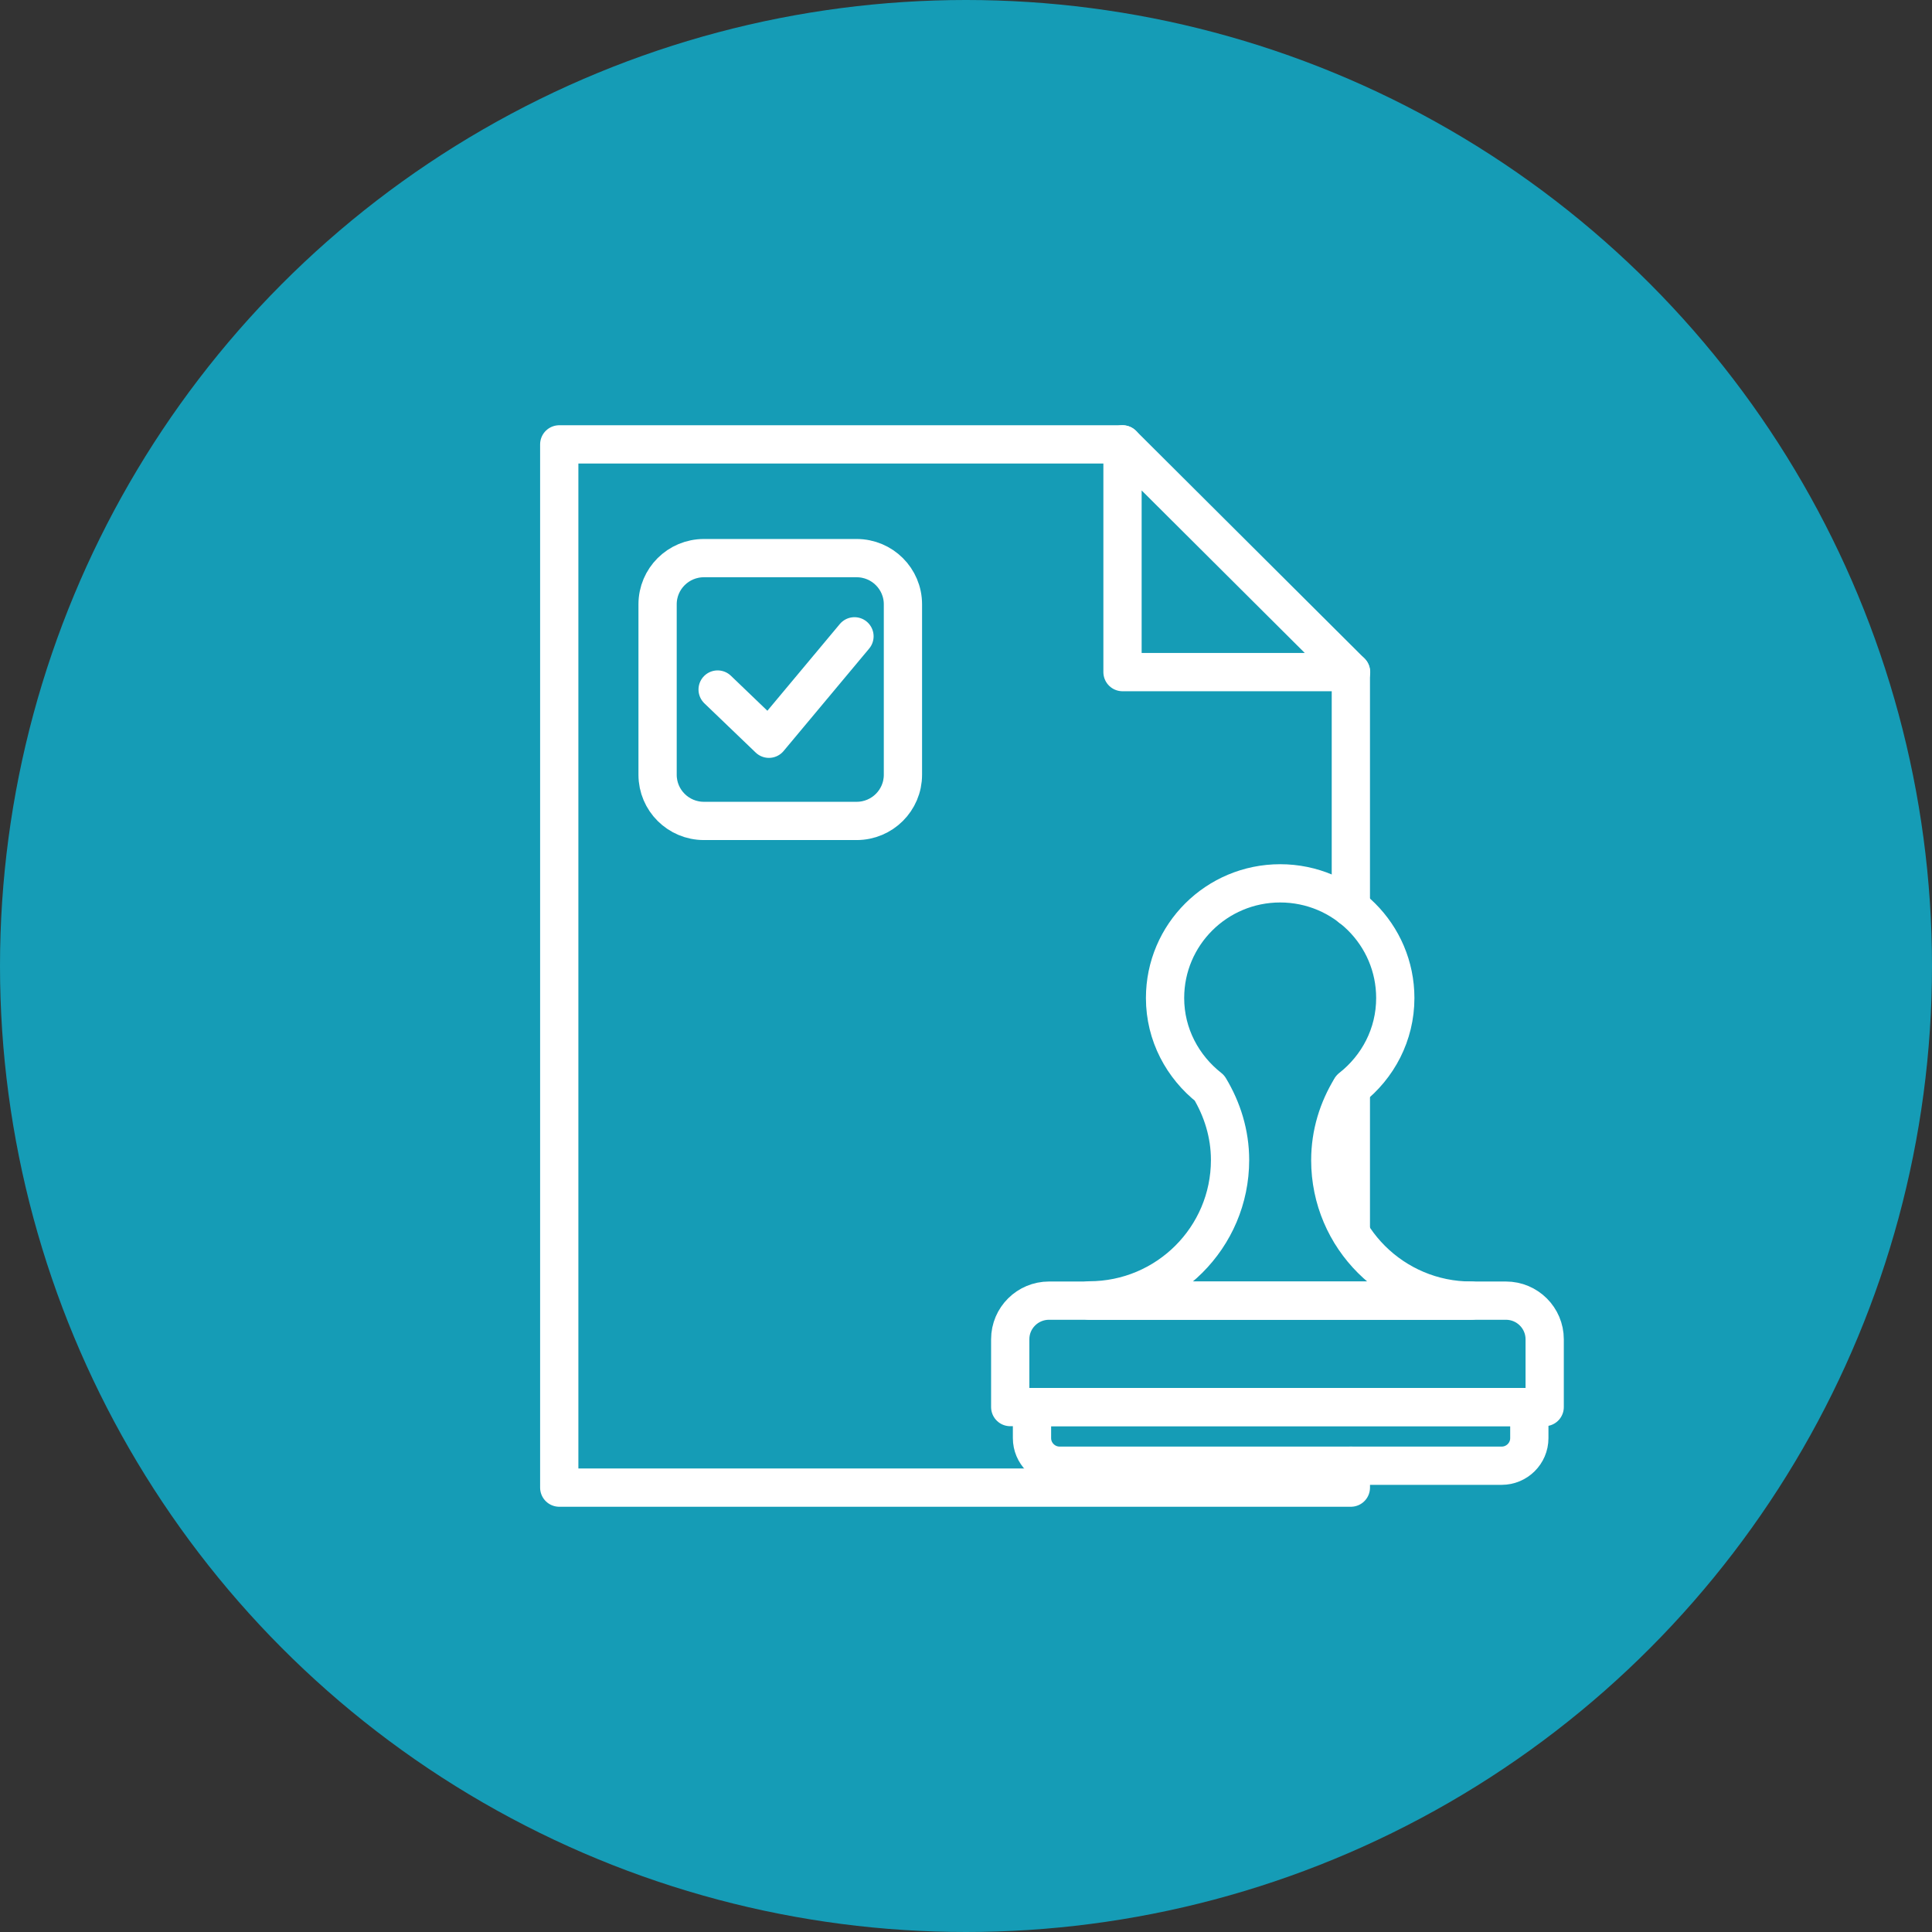 <svg width="101" height="101" viewBox="0 0 101 101" fill="none" xmlns="http://www.w3.org/2000/svg">
<rect x="0" y="0" width="101" height="101" fill="#333333" stroke="none"/>
<circle cx="50.5" cy="50.5" r="50.5" fill="#159CB6"/>
<g clip-path="url(#clip0_344_289)">
<path d="M70.619 64.436V56.914" stroke="white" stroke-width="2" stroke-linecap="round" stroke-linejoin="round"/>
<path d="M70.62 76.624V77.769H29.236V23.231H58.683" stroke="white" stroke-width="2" stroke-linecap="round" stroke-linejoin="round"/>
<path d="M70.619 47.447V35.123" stroke="white" stroke-width="2" stroke-linecap="round" stroke-linejoin="round"/>
<path d="M58.682 23.231L70.631 35.136H58.682V23.231Z" stroke="white" stroke-width="2" stroke-linecap="round" stroke-linejoin="round"/>
<path d="M44.782 29.177H36.799C35.461 29.177 34.377 30.258 34.377 31.59V40.503C34.377 41.836 35.461 42.916 36.799 42.916H44.782C46.119 42.916 47.203 41.836 47.203 40.503V31.59C47.203 30.258 46.119 29.177 44.782 29.177Z" stroke="white" stroke-width="2" stroke-linecap="round" stroke-linejoin="round"/>
<path d="M37.516 36.047L40.197 38.62L44.67 33.265" stroke="white" stroke-width="2" stroke-linecap="round" stroke-linejoin="round"/>
<path d="M54.839 67.994H78.725C79.85 67.994 80.752 68.905 80.752 70.013V73.558H52.812V70.013C52.812 68.893 53.727 67.994 54.839 67.994Z" stroke="white" stroke-width="2" stroke-linecap="round" stroke-linejoin="round"/>
<path d="M78.491 76.624H55.396C54.593 76.624 53.95 75.971 53.95 75.183V73.558H79.949V75.183C79.949 75.984 79.294 76.624 78.504 76.624H78.491Z" stroke="white" stroke-width="2" stroke-linecap="round" stroke-linejoin="round"/>
<path d="M56.952 67.994H76.908C72.843 67.994 69.544 64.707 69.544 60.657C69.544 59.265 69.951 57.985 70.631 56.877C72.027 55.781 72.942 54.095 72.942 52.174C72.942 48.862 70.248 46.179 66.924 46.179C63.6 46.179 60.906 48.862 60.906 52.174C60.906 54.095 61.833 55.781 63.229 56.877C63.896 57.985 64.304 59.265 64.304 60.644C64.304 64.695 61.005 67.981 56.94 67.981L56.952 67.994Z" stroke="white" stroke-width="2" stroke-linecap="round" stroke-linejoin="round"/>
</g>
<defs>
<clipPath id="clip0_344_289">
<rect width="54" height="57" fill="white" transform="translate(28 22)"/>
</clipPath>
</defs>
</svg>
